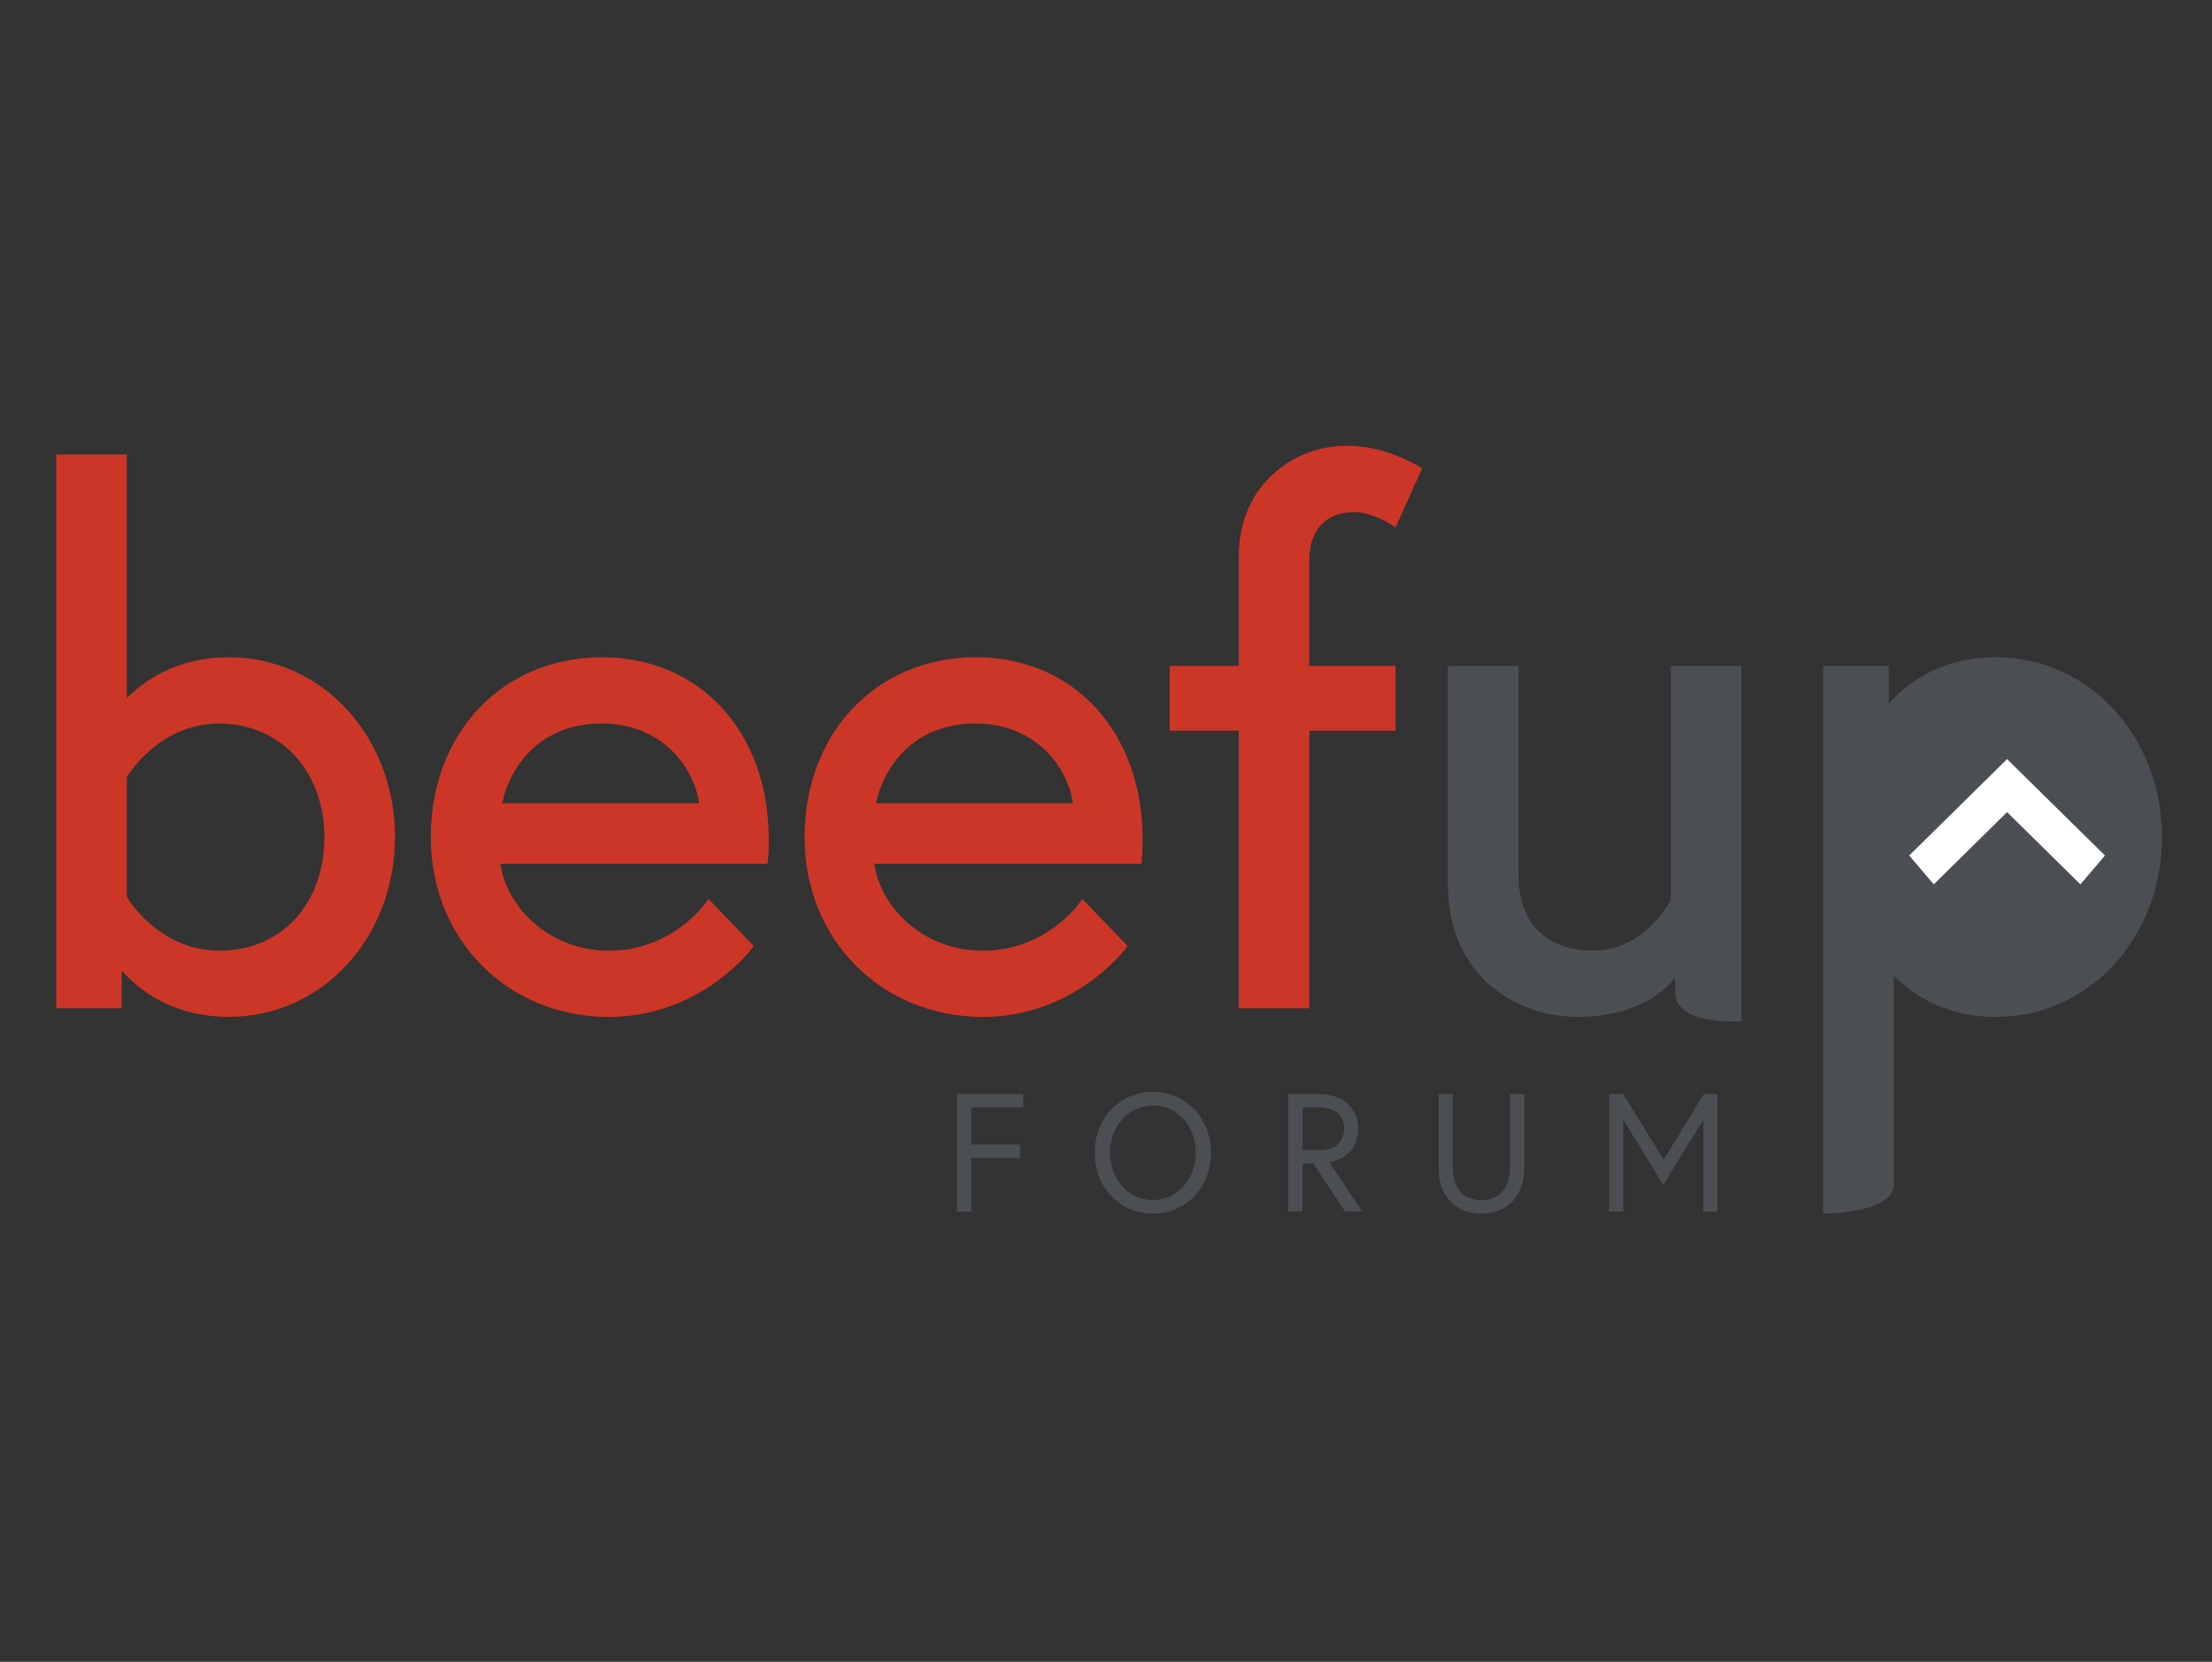 <?xml version="1.0" standalone="no"?>
<!DOCTYPE svg PUBLIC "-//W3C//DTD SVG 1.0//EN" "http://www.w3.org/TR/2001/REC-SVG-20010904/DTD/svg10.dtd">
<svg xmlns="http://www.w3.org/2000/svg" xmlns:xlink="http://www.w3.org/1999/xlink" id="body_1" width="225" height="169">

<rect width="100%" height="100%" fill="#333333" stroke="none"/>

<g transform="matrix(0.22 0 0 0.22 0 0)">
	<g transform="matrix(2.46 0 0 2.46 -0 183.138)">
	</g>
    <path transform="matrix(2.46 0 0 2.46 -0 183.138)"  d="M43.01 49.06C 32.85 49.06 26.63 53.89 23.83 56.75L23.83 56.75L23.83 10.95L10.57 10.95L10.57 115.01L22.88 115.01L22.88 107.9C 25.71 111.19 32.04 116.63 43.01 116.63C 60.52 116.63 74.23 101.79 74.23 82.84C 74.23 63.89 60.52 49.06 43.01 49.06zM41.25 61.51C 52.68 61.51 60.97 70.49 60.97 82.85C 60.97 95.42 52.86 104.19 41.25 104.19C 30.47 104.19 24.71 95.51 23.83 94.07L23.83 94.07L23.83 71.62C 24.7 70.18 30.44 61.51 41.25 61.51z" stroke="none" fill="#CC3627" fill-rule="nonzero" />
	<g transform="matrix(2.46 0 0 2.46 -0 183.138)">
	</g>
    <path transform="matrix(2.46 0 0 2.46 -0 183.138)"  d="M113.13 49.06C 94.49 49.06 80.96 63.27 80.96 82.85C 80.96 102.11 95.37 116.64 114.48 116.64C 131.24 116.64 140.78 104.49 141.18 103.97L141.18 103.97L141.68 103.32L133.15 94.47L132.49 95.41C 132.43 95.5 126.15 104.2 114.49 104.2C 103.06 104.2 95.21 95.91 94.06 87.86L94.06 87.86L144.27 87.86L144.35 86.99C 144.49 85.46 144.49 84.49 144.49 83.25C 144.49 63.12 131.59 49.06 113.13 49.06zM113.13 61.51C 124.57 61.51 130.51 69.96 131.4 76.5L131.4 76.5L94.39 76.5C 95.53 70.76 100.57 61.51 113.13 61.51z" stroke="none" fill="#CC3627" fill-rule="nonzero" />
	<g transform="matrix(2.46 0 0 2.46 -0 183.138)">
	</g>
    <path transform="matrix(2.46 0 0 2.46 -0 183.138)"  d="M183.39 49.06C 164.75 49.06 151.22 63.27 151.22 82.85C 151.22 102.11 165.63 116.64 184.74 116.64C 201.5 116.64 211.04 104.49 211.44 103.97L211.44 103.97L211.94 103.32L203.41 94.47L202.75 95.41C 202.69 95.5 196.41 104.2 184.75 104.2C 173.32 104.2 165.47 95.91 164.32 87.86L164.32 87.86L214.53 87.86L214.61 86.99C 214.75 85.46 214.75 84.49 214.75 83.25C 214.75 63.12 201.85 49.06 183.39 49.06zM183.39 61.51C 194.83 61.51 200.77 69.96 201.66 76.5L201.66 76.5L164.64 76.5C 165.79 70.76 170.83 61.51 183.39 61.51z" stroke="none" fill="#CC3627" fill-rule="nonzero" />
	<g transform="matrix(2.46 0 0 2.46 -0 183.138)">
	</g>
    <path transform="matrix(2.46 0 0 2.46 -0 183.138)"  d="M254.59 21.78C 257.77 21.78 261.34 24.04 261.37 24.06L261.37 24.06L262.3 24.66L267.3 13.52L266.53 13.1C 260.46 9.76 256.09 9.33 252.96 9.33C 243.2 9.33 232.82 16.63 232.82 30.15L232.82 30.15L232.82 50.68L219.85 50.68L219.85 62.86L232.82 62.86L232.82 115.02L246.08 115.02L246.08 62.86L262.29 62.86L262.29 50.68L246.08 50.68L246.08 30.83C 246.09 25.08 249.19 21.78 254.59 21.78z" stroke="none" fill="#CC3627" fill-rule="nonzero" />
	<g transform="matrix(2.46 0 0 2.46 -0 183.138)">
	</g>
    <path transform="matrix(2.46 0 0 2.46 -0 183.138)"  d="M314.04 94.64C 313.32 95.98 308.53 104.19 299.45 104.19C 290.52 104.19 285.4 98.97 285.4 89.87L285.4 89.87L285.4 50.67L272.14 50.67L272.14 91.76C 272.14 108.85 284.82 116.63 296.6 116.63C 306.26 116.63 312.12 112.75 314.84 109.29C 314.84 109.29 314.84 109.37 314.84 112C 314.84 118.4 327.29 117.43 327.29 117.43L327.29 117.43L327.29 50.68L314.03 50.68L314.03 94.64L314.04 94.64z" stroke="none" fill="#4B4F54" fill-rule="nonzero" />
	<g transform="matrix(2.46 0 0 2.46 -0 183.138)">
	</g>
    <path transform="matrix(2.46 0 0 2.46 -0 183.138)"  d="M375.11 49.06C 364.21 49.06 357.83 54.54 354.98 57.82L354.98 57.82L354.98 50.68L342.67 50.68L342.67 153.6C 342.67 153.6 355.93 153.6 355.93 148.12C 355.93 143.3 355.93 108.9 355.93 108.9C 358.94 111.97 365.17 116.64 375.11 116.64C 392.62 116.64 406.33 101.8 406.33 82.85C 406.33 63.9 392.62 49.06 375.11 49.06z" stroke="none" fill="#4B4F54" fill-rule="nonzero" />
	<g transform="matrix(2.46 0 0 2.46 -0 183.138)">
	</g>
    <path transform="matrix(2.46 0 0 2.46 -0 183.138)"  d="M377.23 68.2L358.84 86.31L363.45 91.73L377.23 78.16L391.01 91.73L395.62 86.31L377.23 68.2" stroke="none" fill="#FFFFFF" fill-rule="nonzero" />
	<g transform="matrix(2.46 0 0 2.46 -0 183.138)">
	</g>
    <path transform="matrix(2.46 0 0 2.46 -0 183.138)"  d="M182.53 140.62L191.7 140.62L191.7 143.14L182.53 143.14L182.53 153.21L179.88 153.21L179.88 131.14L192.33 131.14L192.33 133.66L182.52 133.66L182.52 140.62L182.53 140.62z" stroke="none" fill="#4B4F54" fill-rule="nonzero" />
	<g transform="matrix(2.46 0 0 2.46 -0 183.138)">
	</g>
    <path transform="matrix(2.46 0 0 2.46 -0 183.138)"  d="M227.59 142.17C 227.59 148.55 223.04 153.6 216.67 153.6C 210.3 153.6 205.75 148.55 205.75 142.17C 205.75 135.79 210.3 130.74 216.67 130.74C 223.06 130.74 227.59 135.8 227.59 142.17zM224.76 142.17C 224.76 137.47 221.52 133.28 216.69 133.28C 211.86 133.28 208.62 137.47 208.62 142.17C 208.62 146.87 211.86 151.06 216.69 151.06C 221.51 151.06 224.76 146.87 224.76 142.17z" stroke="none" fill="#4B4F54" fill-rule="nonzero" />
	<g transform="matrix(2.46 0 0 2.46 -0 183.138)">
	</g>
    <path transform="matrix(2.46 0 0 2.46 -0 183.138)"  d="M242.15 131.13L247.89 131.13C 252.27 131.13 255.27 133.72 255.27 137.65C 255.27 142.89 250.52 143.86 249.88 143.95L249.88 143.95L255.99 153.2L252.8 153.2L246.83 144.18L244.78 144.18L244.78 153.2L242.13 153.2L242.13 131.13L242.15 131.13zM252.63 137.66C 252.63 135.24 251.03 133.65 248.06 133.65L248.06 133.65L244.82 133.65L244.82 141.67L248.06 141.67C 251.02 141.67 252.63 140.08 252.63 137.66z" stroke="none" fill="#4B4F54" fill-rule="nonzero" />
	<g transform="matrix(2.46 0 0 2.46 -0 183.138)">
	</g>
    <path transform="matrix(2.46 0 0 2.46 -0 183.138)"  d="M283.82 131.13L286.47 131.13L286.47 145.07C 286.47 150.08 283.47 153.59 278.44 153.59C 273.39 153.59 270.39 150.09 270.39 145.07L270.39 145.07L270.39 131.13L273.04 131.13C 273.04 131.13 273.04 137.51 273.04 144.79C 273.04 148.35 274.62 151.07 278.43 151.07C 282.25 151.07 283.82 148.35 283.82 144.79C 283.82 137.49 283.82 131.13 283.82 131.13z" stroke="none" fill="#4B4F54" fill-rule="nonzero" />
	<g transform="matrix(2.46 0 0 2.46 -0 183.138)">
	</g>
    <path transform="matrix(2.46 0 0 2.46 -0 183.138)"  d="M305.07 131.13L312.68 143.47L320.25 131.13L322.8 131.13L322.8 153.22L320.15 153.22L320.15 135.94L312.62 148.21L305.09 135.96L305.09 153.22L302.44 153.22L302.44 131.13L305.07 131.13z" stroke="none" fill="#4B4F54" fill-rule="nonzero" />
</g>
</svg>